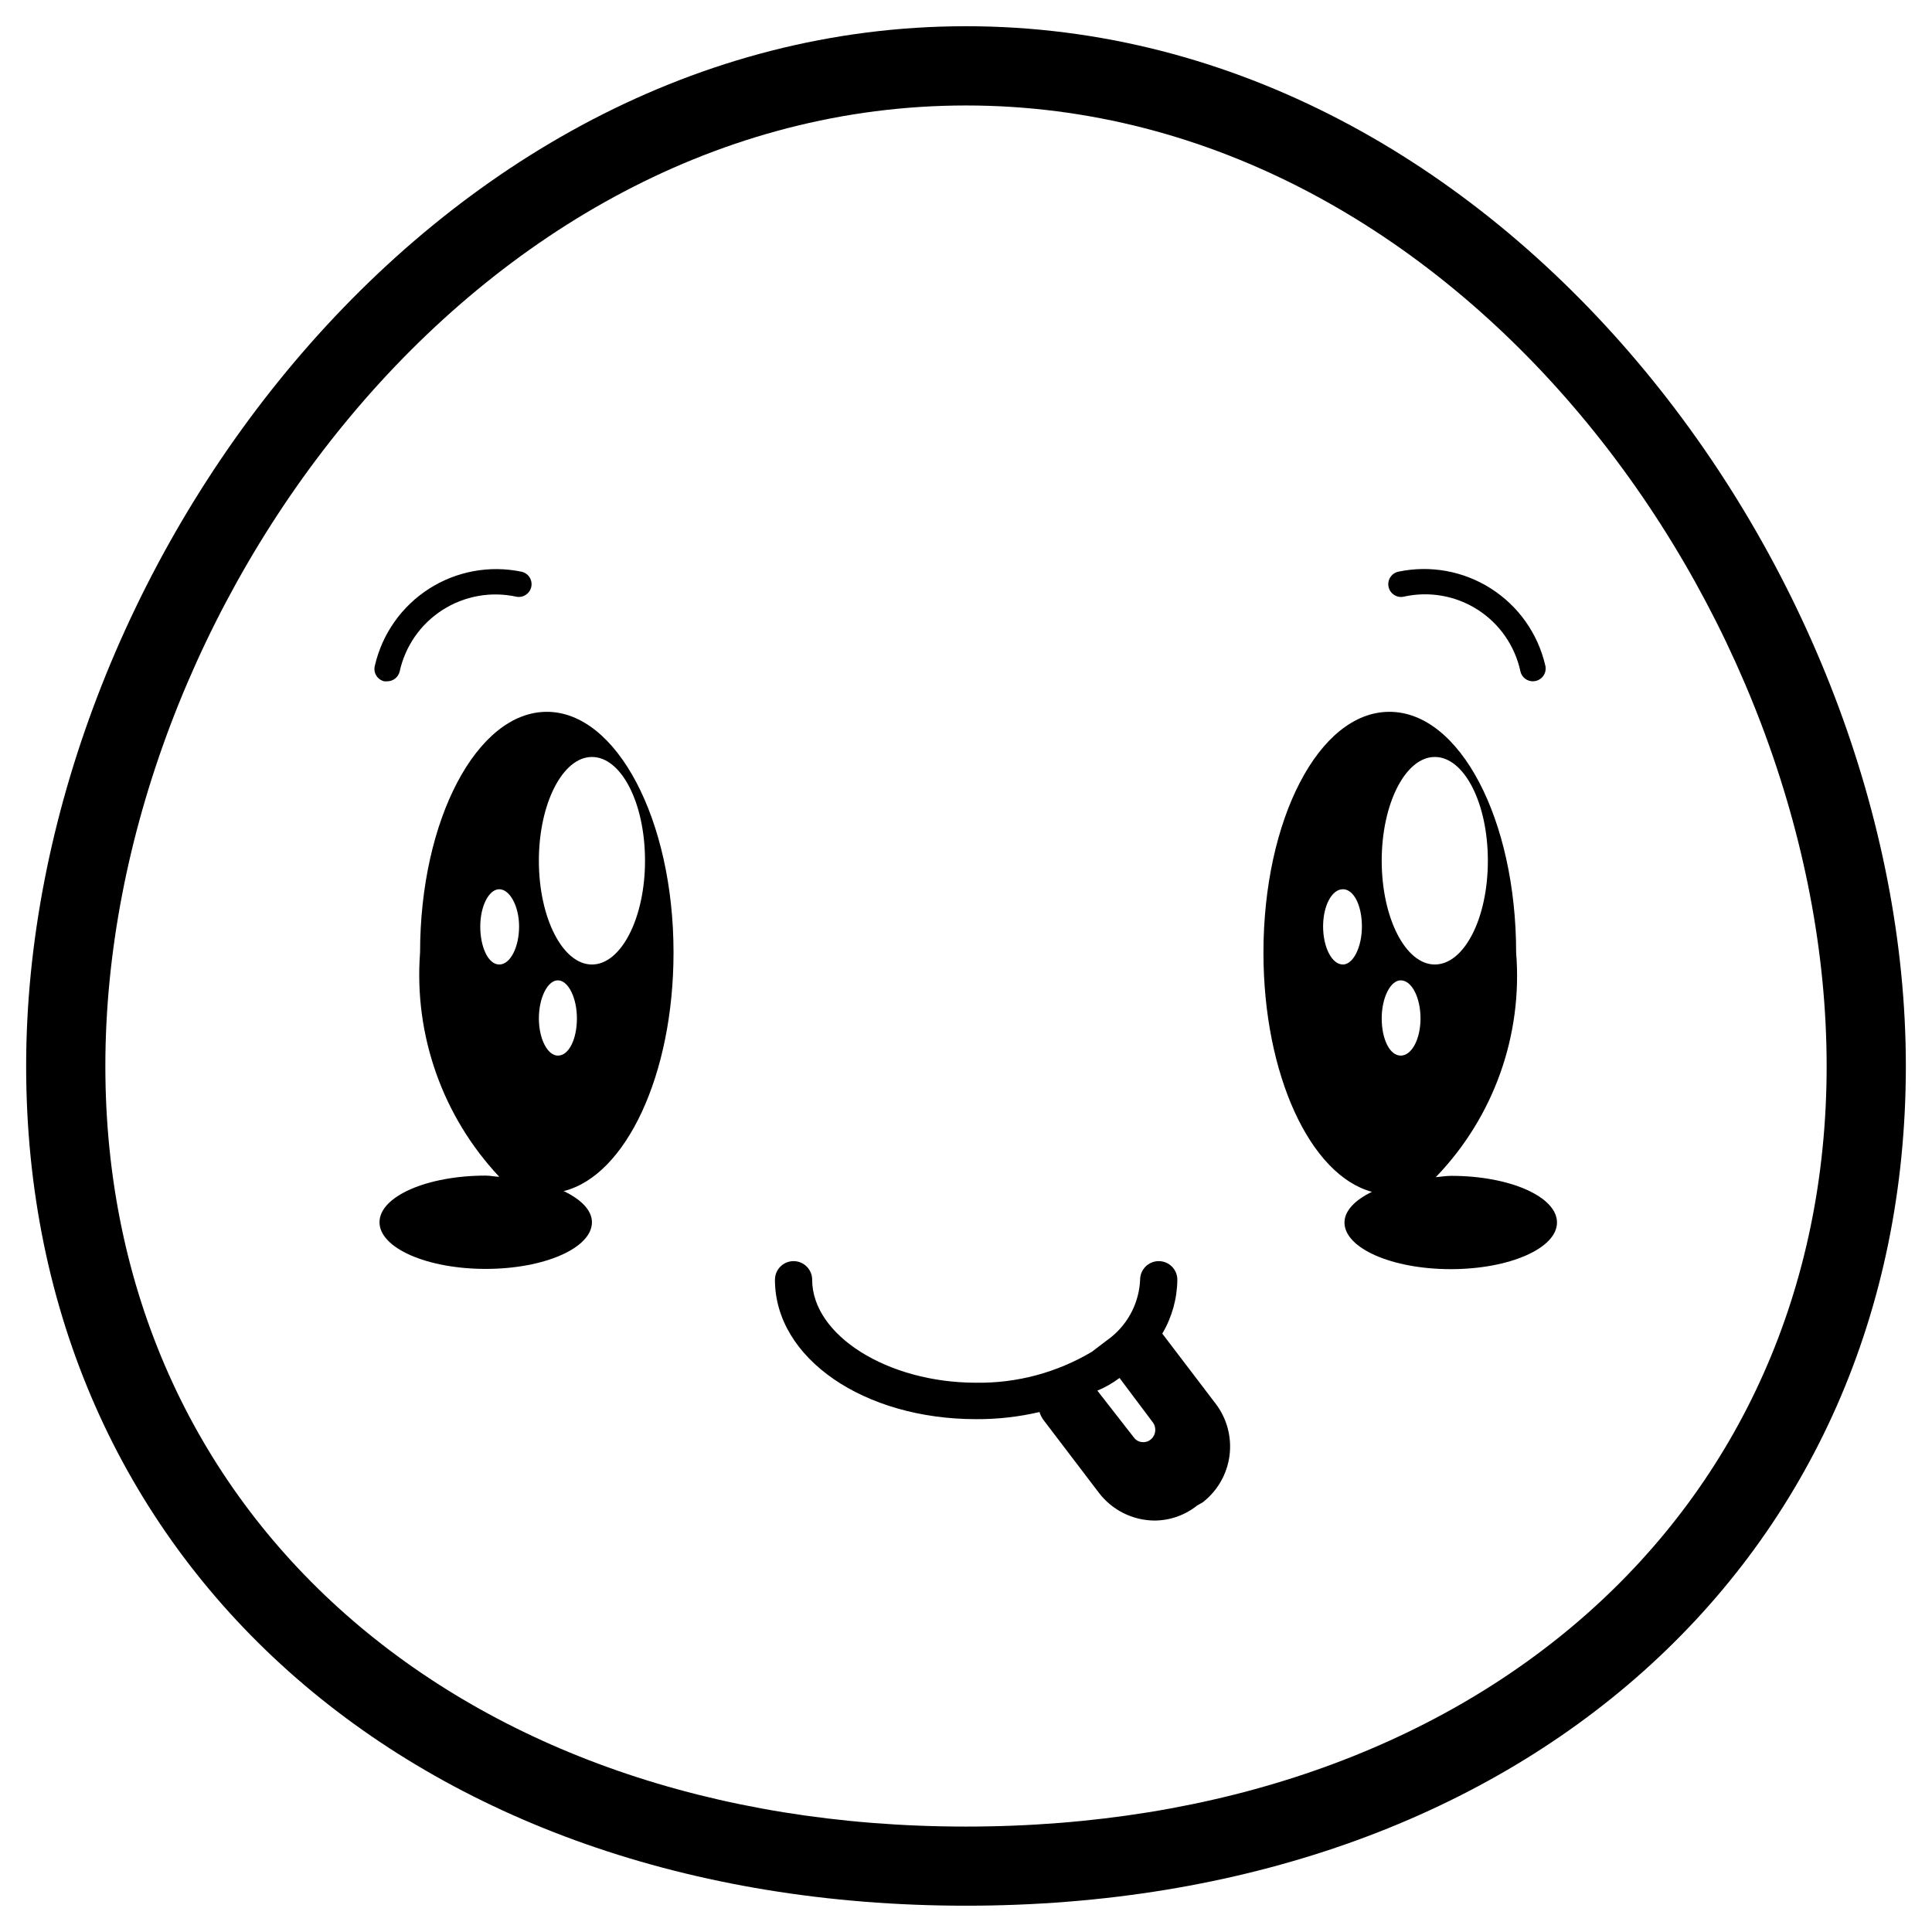 <?xml version="1.0" encoding="UTF-8"?>
<!-- Uploaded to: ICON Repo, www.iconrepo.com, Generator: ICON Repo Mixer Tools -->
<svg fill="#000000" width="800px" height="800px" version="1.1" viewBox="144 144 512 512" xmlns="http://www.w3.org/2000/svg">
 <g>
  <path d="m400 150.95c-142.56 0-249.07 145.47-249.07 275.56 0 131.03 102.42 222.52 249.07 222.52 146.65 0 249.07-91.504 249.07-222.52 0.004-130.09-106.53-275.56-249.07-275.56zm0 477.11c-134.35 0-228.08-82.875-228.08-201.52-0.004-120.2 97.527-254.59 228.08-254.59s228.08 134.35 228.08 254.57c0 118.67-93.73 201.54-228.08 201.54z"/>
  <path d="m288.91 332.64c-18.473 0-33.586 28.551-33.586 63.816l-0.004-0.004c-1.648 21.871 5.969 43.43 20.992 59.41h0.125c-1.258 0-2.394-0.316-3.715-0.316-15.555 0-28.148 5.519-28.148 12.363s12.594 12.363 28.148 12.363c15.555 0 28.148-5.543 28.148-12.363 0-3.234-2.961-6.109-7.559-8.293h0.211c16.375-4.199 28.969-30.859 28.969-63.188 0.004-35.242-15.109-63.789-33.582-63.789zm-17.633 56.887c0-5.457 2.309-9.867 5.039-9.867 2.731 0 5.246 4.41 5.246 9.867 0 5.457-2.309 10.078-5.246 10.078-2.941 0-5.043-4.621-5.043-10.098zm20.57 34.219c-2.731 0-5.039-4.41-5.039-9.867s2.309-10.078 5.039-10.078c2.731 0 5.039 4.617 5.039 10.078 0 5.457-2.102 9.867-5.039 9.867zm23.09-51.641c0 15.113-6.297 27.5-14.066 27.5-7.766 0-14.066-12.387-14.066-27.5 0-15.113 6.297-27.5 14.066-27.5 7.769 0 14.066 12.176 14.066 27.5z"/>
  <path d="m528.6 455.61c-1.469 0-2.731 0.25-4.199 0.355l0.188-0.105v0.004c15.254-15.852 22.977-37.484 21.203-59.41 0-35.266-14.906-63.816-33.586-63.816-18.684 0-33.379 28.551-33.379 63.816 0 32.328 12.387 58.988 28.758 63.395-4.387 2.098-7.285 4.977-7.285 8.125 0 6.824 12.594 12.363 28.172 12.363 15.574 0 28.148-5.543 28.148-12.363 0.004-6.82-12.465-12.363-28.02-12.363zm-28.719-56.008c-2.938 0-5.246-4.617-5.246-10.078 0-5.457 2.309-9.867 5.246-9.867s5.039 4.41 5.039 9.867c0 5.461-2.309 10.082-5.039 10.082zm24.352-55c7.766 0 14.066 12.176 14.066 27.5 0 15.324-6.297 27.5-14.066 27.5-7.766 0-14.066-12.387-14.066-27.5 0-15.113 6.297-27.496 14.066-27.496zm-9.027 59.199c2.938 0 5.246 4.617 5.246 10.078 0 5.457-2.309 9.867-5.246 9.867s-5.039-4.41-5.039-9.867 2.309-10.078 5.039-10.078z"/>
  <path d="m246.63 324.55c1.551-0.004 2.902-1.059 3.277-2.562 1.465-6.734 5.547-12.609 11.348-16.332 5.797-3.723 12.84-4.992 19.574-3.527 1.832 0.367 3.609-0.824 3.977-2.656 0.363-1.832-0.824-3.613-2.656-3.977-8.43-1.738-17.207-0.113-24.457 4.531-7.246 4.641-12.395 11.938-14.336 20.324-0.254 0.883-0.137 1.832 0.328 2.625s1.234 1.363 2.129 1.574c0.27 0.027 0.547 0.027 0.816 0z"/>
  <path d="m515.98 302.13c6.742-1.52 13.812-0.273 19.633 3.457 5.816 3.731 9.898 9.641 11.328 16.402 0.375 1.504 1.727 2.559 3.277 2.562 0.273-0.004 0.551-0.039 0.816-0.105 0.895-0.219 1.656-0.785 2.121-1.578 0.461-0.793 0.586-1.738 0.336-2.621-1.965-8.387-7.133-15.668-14.398-20.293s-16.051-6.227-24.48-4.457c-1.828 0.375-3.008 2.168-2.633 4 0.379 1.832 2.168 3.012 4 2.633z"/>
  <path d="m452.02 497.42c2.559-4.324 3.934-9.25 3.988-14.273 0-2.727-2.207-4.934-4.934-4.934-2.723 0-4.93 2.207-4.93 4.934-0.258 5.883-3.008 11.379-7.559 15.113l-5.246 3.988h-0.004c-9.262 5.508-19.871 8.344-30.648 8.188-23.512 0-43.453-12.594-43.453-27.289 0-2.727-2.207-4.934-4.934-4.934-2.723 0-4.93 2.207-4.93 4.934 0 20.781 23.512 36.945 53.32 36.945h-0.004c5.656 0.031 11.289-0.605 16.797-1.891 0.219 0.758 0.574 1.469 1.047 2.102l14.695 19.312c3.504 4.582 8.926 7.297 14.695 7.348 4.121-0.008 8.117-1.414 11.336-3.988l1.469-0.84c3.926-3.035 6.484-7.504 7.113-12.426 0.633-4.922-0.719-9.891-3.754-13.816zm-3.148 28.129c-0.535 0.426-1.203 0.648-1.887 0.633-1 0.023-1.941-0.449-2.519-1.262l-9.656-12.387c2.094-0.863 4.066-1.992 5.875-3.356l8.816 11.754c1.09 1.453 0.809 3.512-0.629 4.617z"/>
 </g>
</svg>